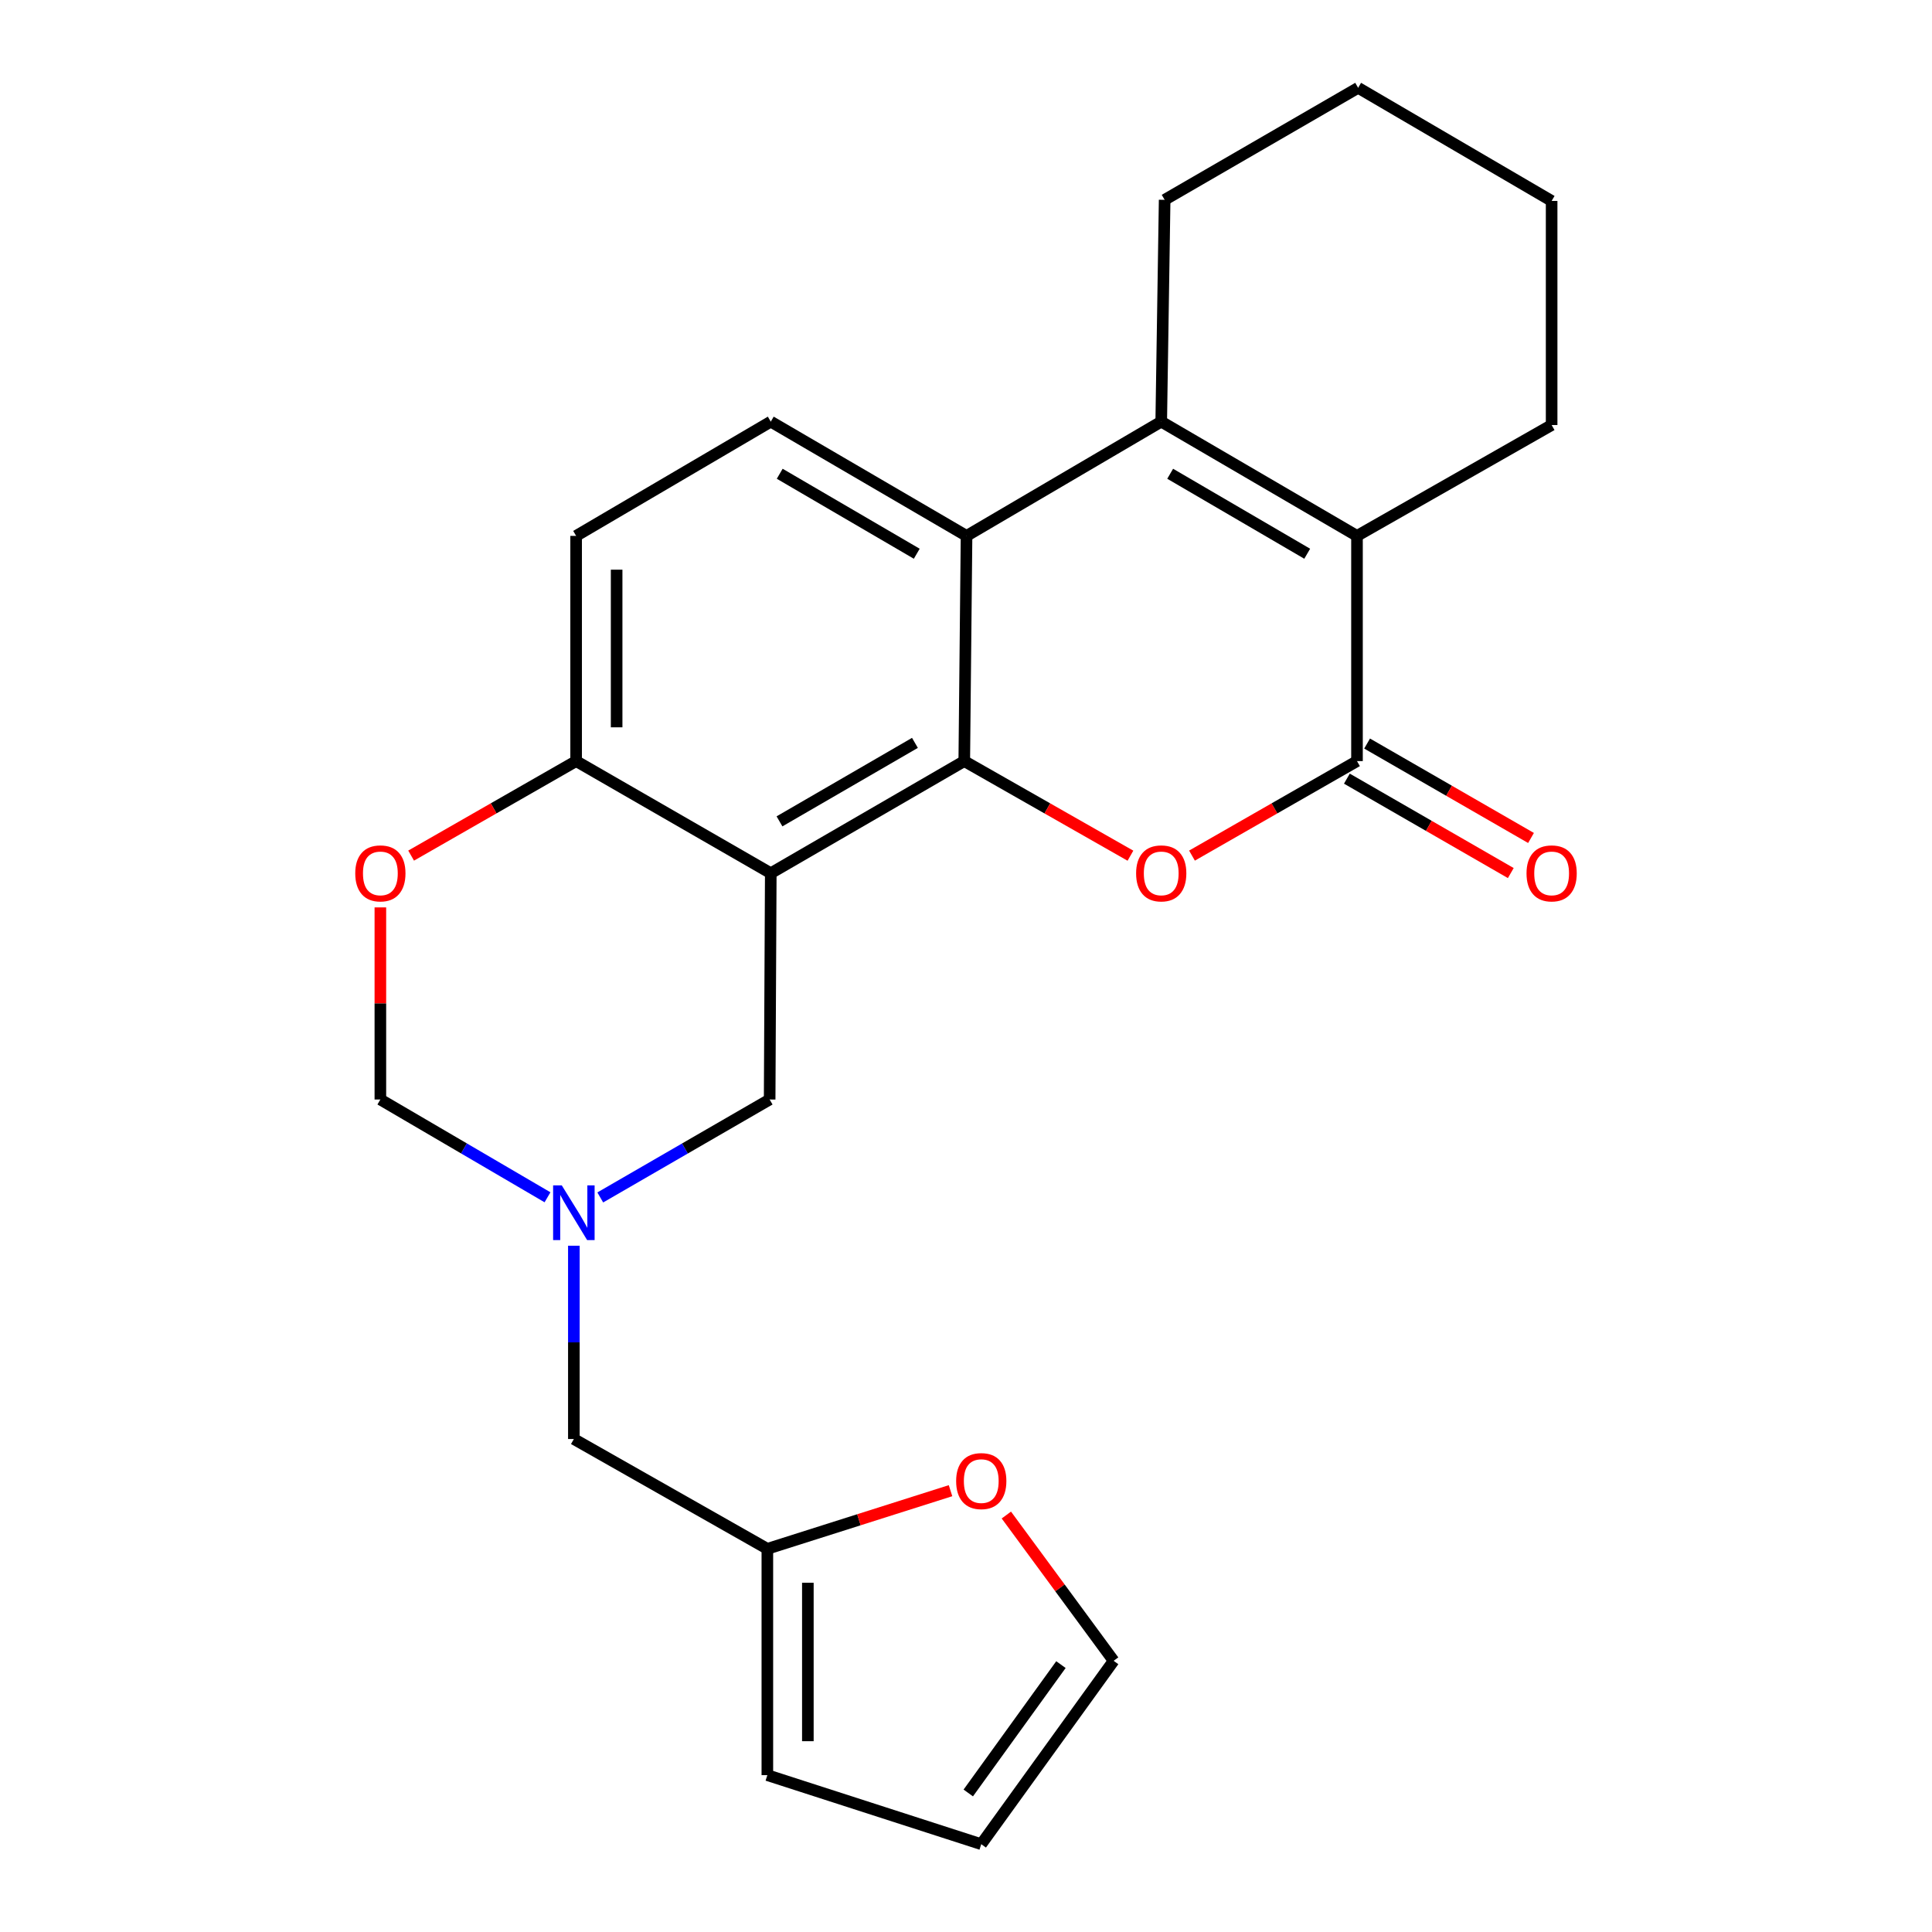 <?xml version='1.0' encoding='iso-8859-1'?>
<svg version='1.1' baseProfile='full'
              xmlns='http://www.w3.org/2000/svg'
                      xmlns:rdkit='http://www.rdkit.org/xml'
                      xmlns:xlink='http://www.w3.org/1999/xlink'
                  xml:space='preserve'
width='1000px' height='1000px' viewBox='0 0 1000 1000'>
<!-- END OF HEADER -->
<rect style='opacity:1.0;fill:#FFFFFF;stroke:none' width='1000' height='1000' x='0' y='0'> </rect>
<path class='bond-0' d='M 499.103,393.943 L 398.951,451.98' style='fill:none;fill-rule:evenodd;stroke:#000000;stroke-width:6px;stroke-linecap:butt;stroke-linejoin:miter;stroke-opacity:1' />
<path class='bond-0' d='M 473.569,384.509 L 403.463,425.135' style='fill:none;fill-rule:evenodd;stroke:#000000;stroke-width:6px;stroke-linecap:butt;stroke-linejoin:miter;stroke-opacity:1' />
<path class='bond-1' d='M 499.103,393.943 L 542.11,418.426' style='fill:none;fill-rule:evenodd;stroke:#000000;stroke-width:6px;stroke-linecap:butt;stroke-linejoin:miter;stroke-opacity:1' />
<path class='bond-1' d='M 542.11,418.426 L 585.116,442.909' style='fill:none;fill-rule:evenodd;stroke:#FF0000;stroke-width:6px;stroke-linecap:butt;stroke-linejoin:miter;stroke-opacity:1' />
<path class='bond-4' d='M 499.103,393.943 L 500.28,277.38' style='fill:none;fill-rule:evenodd;stroke:#000000;stroke-width:6px;stroke-linecap:butt;stroke-linejoin:miter;stroke-opacity:1' />
<path class='bond-7' d='M 398.951,451.98 L 298.205,393.943' style='fill:none;fill-rule:evenodd;stroke:#000000;stroke-width:6px;stroke-linecap:butt;stroke-linejoin:miter;stroke-opacity:1' />
<path class='bond-9' d='M 398.951,451.98 L 398.369,569.101' style='fill:none;fill-rule:evenodd;stroke:#000000;stroke-width:6px;stroke-linecap:butt;stroke-linejoin:miter;stroke-opacity:1' />
<path class='bond-2' d='M 616.968,442.862 L 659.673,418.402' style='fill:none;fill-rule:evenodd;stroke:#FF0000;stroke-width:6px;stroke-linecap:butt;stroke-linejoin:miter;stroke-opacity:1' />
<path class='bond-2' d='M 659.673,418.402 L 702.377,393.943' style='fill:none;fill-rule:evenodd;stroke:#000000;stroke-width:6px;stroke-linecap:butt;stroke-linejoin:miter;stroke-opacity:1' />
<path class='bond-14' d='M 697.145,403.026 L 739.565,427.463' style='fill:none;fill-rule:evenodd;stroke:#000000;stroke-width:6px;stroke-linecap:butt;stroke-linejoin:miter;stroke-opacity:1' />
<path class='bond-14' d='M 739.565,427.463 L 781.984,451.899' style='fill:none;fill-rule:evenodd;stroke:#FF0000;stroke-width:6px;stroke-linecap:butt;stroke-linejoin:miter;stroke-opacity:1' />
<path class='bond-14' d='M 707.61,384.86 L 750.029,409.297' style='fill:none;fill-rule:evenodd;stroke:#000000;stroke-width:6px;stroke-linecap:butt;stroke-linejoin:miter;stroke-opacity:1' />
<path class='bond-14' d='M 750.029,409.297 L 792.449,433.733' style='fill:none;fill-rule:evenodd;stroke:#FF0000;stroke-width:6px;stroke-linecap:butt;stroke-linejoin:miter;stroke-opacity:1' />
<path class='bond-25' d='M 702.377,393.943 L 702.377,277.38' style='fill:none;fill-rule:evenodd;stroke:#000000;stroke-width:6px;stroke-linecap:butt;stroke-linejoin:miter;stroke-opacity:1' />
<path class='bond-3' d='M 601.049,218.237 L 500.28,277.38' style='fill:none;fill-rule:evenodd;stroke:#000000;stroke-width:6px;stroke-linecap:butt;stroke-linejoin:miter;stroke-opacity:1' />
<path class='bond-5' d='M 601.049,218.237 L 702.377,277.38' style='fill:none;fill-rule:evenodd;stroke:#000000;stroke-width:6px;stroke-linecap:butt;stroke-linejoin:miter;stroke-opacity:1' />
<path class='bond-5' d='M 605.68,245.214 L 676.61,286.615' style='fill:none;fill-rule:evenodd;stroke:#000000;stroke-width:6px;stroke-linecap:butt;stroke-linejoin:miter;stroke-opacity:1' />
<path class='bond-20' d='M 601.049,218.237 L 602.819,103.433' style='fill:none;fill-rule:evenodd;stroke:#000000;stroke-width:6px;stroke-linecap:butt;stroke-linejoin:miter;stroke-opacity:1' />
<path class='bond-10' d='M 500.28,277.38 L 398.951,218.237' style='fill:none;fill-rule:evenodd;stroke:#000000;stroke-width:6px;stroke-linecap:butt;stroke-linejoin:miter;stroke-opacity:1' />
<path class='bond-10' d='M 474.512,286.615 L 403.582,245.214' style='fill:none;fill-rule:evenodd;stroke:#000000;stroke-width:6px;stroke-linecap:butt;stroke-linejoin:miter;stroke-opacity:1' />
<path class='bond-21' d='M 702.377,277.38 L 803.123,219.996' style='fill:none;fill-rule:evenodd;stroke:#000000;stroke-width:6px;stroke-linecap:butt;stroke-linejoin:miter;stroke-opacity:1' />
<path class='bond-6' d='M 310.695,619.795 L 354.532,594.448' style='fill:none;fill-rule:evenodd;stroke:#0000FF;stroke-width:6px;stroke-linecap:butt;stroke-linejoin:miter;stroke-opacity:1' />
<path class='bond-6' d='M 354.532,594.448 L 398.369,569.101' style='fill:none;fill-rule:evenodd;stroke:#000000;stroke-width:6px;stroke-linecap:butt;stroke-linejoin:miter;stroke-opacity:1' />
<path class='bond-11' d='M 283.388,619.716 L 240.132,594.409' style='fill:none;fill-rule:evenodd;stroke:#0000FF;stroke-width:6px;stroke-linecap:butt;stroke-linejoin:miter;stroke-opacity:1' />
<path class='bond-11' d='M 240.132,594.409 L 196.877,569.101' style='fill:none;fill-rule:evenodd;stroke:#000000;stroke-width:6px;stroke-linecap:butt;stroke-linejoin:miter;stroke-opacity:1' />
<path class='bond-15' d='M 297.029,644.785 L 297.029,694.808' style='fill:none;fill-rule:evenodd;stroke:#0000FF;stroke-width:6px;stroke-linecap:butt;stroke-linejoin:miter;stroke-opacity:1' />
<path class='bond-15' d='M 297.029,694.808 L 297.029,744.831' style='fill:none;fill-rule:evenodd;stroke:#000000;stroke-width:6px;stroke-linecap:butt;stroke-linejoin:miter;stroke-opacity:1' />
<path class='bond-8' d='M 298.205,393.943 L 255.5,418.402' style='fill:none;fill-rule:evenodd;stroke:#000000;stroke-width:6px;stroke-linecap:butt;stroke-linejoin:miter;stroke-opacity:1' />
<path class='bond-8' d='M 255.5,418.402 L 212.796,442.862' style='fill:none;fill-rule:evenodd;stroke:#FF0000;stroke-width:6px;stroke-linecap:butt;stroke-linejoin:miter;stroke-opacity:1' />
<path class='bond-24' d='M 298.205,393.943 L 298.205,277.38' style='fill:none;fill-rule:evenodd;stroke:#000000;stroke-width:6px;stroke-linecap:butt;stroke-linejoin:miter;stroke-opacity:1' />
<path class='bond-24' d='M 319.169,376.458 L 319.169,294.865' style='fill:none;fill-rule:evenodd;stroke:#000000;stroke-width:6px;stroke-linecap:butt;stroke-linejoin:miter;stroke-opacity:1' />
<path class='bond-26' d='M 196.877,469.668 L 196.877,519.385' style='fill:none;fill-rule:evenodd;stroke:#FF0000;stroke-width:6px;stroke-linecap:butt;stroke-linejoin:miter;stroke-opacity:1' />
<path class='bond-26' d='M 196.877,519.385 L 196.877,569.101' style='fill:none;fill-rule:evenodd;stroke:#000000;stroke-width:6px;stroke-linecap:butt;stroke-linejoin:miter;stroke-opacity:1' />
<path class='bond-16' d='M 398.951,218.237 L 298.205,277.38' style='fill:none;fill-rule:evenodd;stroke:#000000;stroke-width:6px;stroke-linecap:butt;stroke-linejoin:miter;stroke-opacity:1' />
<path class='bond-12' d='M 397.181,801.668 L 297.029,744.831' style='fill:none;fill-rule:evenodd;stroke:#000000;stroke-width:6px;stroke-linecap:butt;stroke-linejoin:miter;stroke-opacity:1' />
<path class='bond-13' d='M 397.181,801.668 L 444.587,786.622' style='fill:none;fill-rule:evenodd;stroke:#000000;stroke-width:6px;stroke-linecap:butt;stroke-linejoin:miter;stroke-opacity:1' />
<path class='bond-13' d='M 444.587,786.622 L 491.993,771.576' style='fill:none;fill-rule:evenodd;stroke:#FF0000;stroke-width:6px;stroke-linecap:butt;stroke-linejoin:miter;stroke-opacity:1' />
<path class='bond-17' d='M 397.181,801.668 L 397.181,918.813' style='fill:none;fill-rule:evenodd;stroke:#000000;stroke-width:6px;stroke-linecap:butt;stroke-linejoin:miter;stroke-opacity:1' />
<path class='bond-17' d='M 418.145,819.239 L 418.145,901.241' style='fill:none;fill-rule:evenodd;stroke:#000000;stroke-width:6px;stroke-linecap:butt;stroke-linejoin:miter;stroke-opacity:1' />
<path class='bond-18' d='M 520.886,784.179 L 548.651,821.907' style='fill:none;fill-rule:evenodd;stroke:#FF0000;stroke-width:6px;stroke-linecap:butt;stroke-linejoin:miter;stroke-opacity:1' />
<path class='bond-18' d='M 548.651,821.907 L 576.416,859.634' style='fill:none;fill-rule:evenodd;stroke:#000000;stroke-width:6px;stroke-linecap:butt;stroke-linejoin:miter;stroke-opacity:1' />
<path class='bond-19' d='M 397.181,918.813 L 507.897,954.545' style='fill:none;fill-rule:evenodd;stroke:#000000;stroke-width:6px;stroke-linecap:butt;stroke-linejoin:miter;stroke-opacity:1' />
<path class='bond-28' d='M 576.416,859.634 L 507.897,954.545' style='fill:none;fill-rule:evenodd;stroke:#000000;stroke-width:6px;stroke-linecap:butt;stroke-linejoin:miter;stroke-opacity:1' />
<path class='bond-28' d='M 549.14,861.6 L 501.177,928.038' style='fill:none;fill-rule:evenodd;stroke:#000000;stroke-width:6px;stroke-linecap:butt;stroke-linejoin:miter;stroke-opacity:1' />
<path class='bond-22' d='M 602.819,103.433 L 702.971,45.455' style='fill:none;fill-rule:evenodd;stroke:#000000;stroke-width:6px;stroke-linecap:butt;stroke-linejoin:miter;stroke-opacity:1' />
<path class='bond-27' d='M 803.123,219.996 L 803.123,104.004' style='fill:none;fill-rule:evenodd;stroke:#000000;stroke-width:6px;stroke-linecap:butt;stroke-linejoin:miter;stroke-opacity:1' />
<path class='bond-23' d='M 702.971,45.455 L 803.123,104.004' style='fill:none;fill-rule:evenodd;stroke:#000000;stroke-width:6px;stroke-linecap:butt;stroke-linejoin:miter;stroke-opacity:1' />
<path  class='atom-2' d='M 588.049 452.06
Q 588.049 445.26, 591.409 441.46
Q 594.769 437.66, 601.049 437.66
Q 607.329 437.66, 610.689 441.46
Q 614.049 445.26, 614.049 452.06
Q 614.049 458.94, 610.649 462.86
Q 607.249 466.74, 601.049 466.74
Q 594.809 466.74, 591.409 462.86
Q 588.049 458.98, 588.049 452.06
M 601.049 463.54
Q 605.369 463.54, 607.689 460.66
Q 610.049 457.74, 610.049 452.06
Q 610.049 446.5, 607.689 443.7
Q 605.369 440.86, 601.049 440.86
Q 596.729 440.86, 594.369 443.66
Q 592.049 446.46, 592.049 452.06
Q 592.049 457.78, 594.369 460.66
Q 596.729 463.54, 601.049 463.54
' fill='#FF0000'/>
<path  class='atom-7' d='M 290.769 613.537
L 300.049 628.537
Q 300.969 630.017, 302.449 632.697
Q 303.929 635.377, 304.009 635.537
L 304.009 613.537
L 307.769 613.537
L 307.769 641.857
L 303.889 641.857
L 293.929 625.457
Q 292.769 623.537, 291.529 621.337
Q 290.329 619.137, 289.969 618.457
L 289.969 641.857
L 286.289 641.857
L 286.289 613.537
L 290.769 613.537
' fill='#0000FF'/>
<path  class='atom-9' d='M 183.877 452.06
Q 183.877 445.26, 187.237 441.46
Q 190.597 437.66, 196.877 437.66
Q 203.157 437.66, 206.517 441.46
Q 209.877 445.26, 209.877 452.06
Q 209.877 458.94, 206.477 462.86
Q 203.077 466.74, 196.877 466.74
Q 190.637 466.74, 187.237 462.86
Q 183.877 458.98, 183.877 452.06
M 196.877 463.54
Q 201.197 463.54, 203.517 460.66
Q 205.877 457.74, 205.877 452.06
Q 205.877 446.5, 203.517 443.7
Q 201.197 440.86, 196.877 440.86
Q 192.557 440.86, 190.197 443.66
Q 187.877 446.46, 187.877 452.06
Q 187.877 457.78, 190.197 460.66
Q 192.557 463.54, 196.877 463.54
' fill='#FF0000'/>
<path  class='atom-14' d='M 494.897 766.609
Q 494.897 759.809, 498.257 756.009
Q 501.617 752.209, 507.897 752.209
Q 514.177 752.209, 517.537 756.009
Q 520.897 759.809, 520.897 766.609
Q 520.897 773.489, 517.497 777.409
Q 514.097 781.289, 507.897 781.289
Q 501.657 781.289, 498.257 777.409
Q 494.897 773.529, 494.897 766.609
M 507.897 778.089
Q 512.217 778.089, 514.537 775.209
Q 516.897 772.289, 516.897 766.609
Q 516.897 761.049, 514.537 758.249
Q 512.217 755.409, 507.897 755.409
Q 503.577 755.409, 501.217 758.209
Q 498.897 761.009, 498.897 766.609
Q 498.897 772.329, 501.217 775.209
Q 503.577 778.089, 507.897 778.089
' fill='#FF0000'/>
<path  class='atom-15' d='M 790.123 452.06
Q 790.123 445.26, 793.483 441.46
Q 796.843 437.66, 803.123 437.66
Q 809.403 437.66, 812.763 441.46
Q 816.123 445.26, 816.123 452.06
Q 816.123 458.94, 812.723 462.86
Q 809.323 466.74, 803.123 466.74
Q 796.883 466.74, 793.483 462.86
Q 790.123 458.98, 790.123 452.06
M 803.123 463.54
Q 807.443 463.54, 809.763 460.66
Q 812.123 457.74, 812.123 452.06
Q 812.123 446.5, 809.763 443.7
Q 807.443 440.86, 803.123 440.86
Q 798.803 440.86, 796.443 443.66
Q 794.123 446.46, 794.123 452.06
Q 794.123 457.78, 796.443 460.66
Q 798.803 463.54, 803.123 463.54
' fill='#FF0000'/>
</svg>
